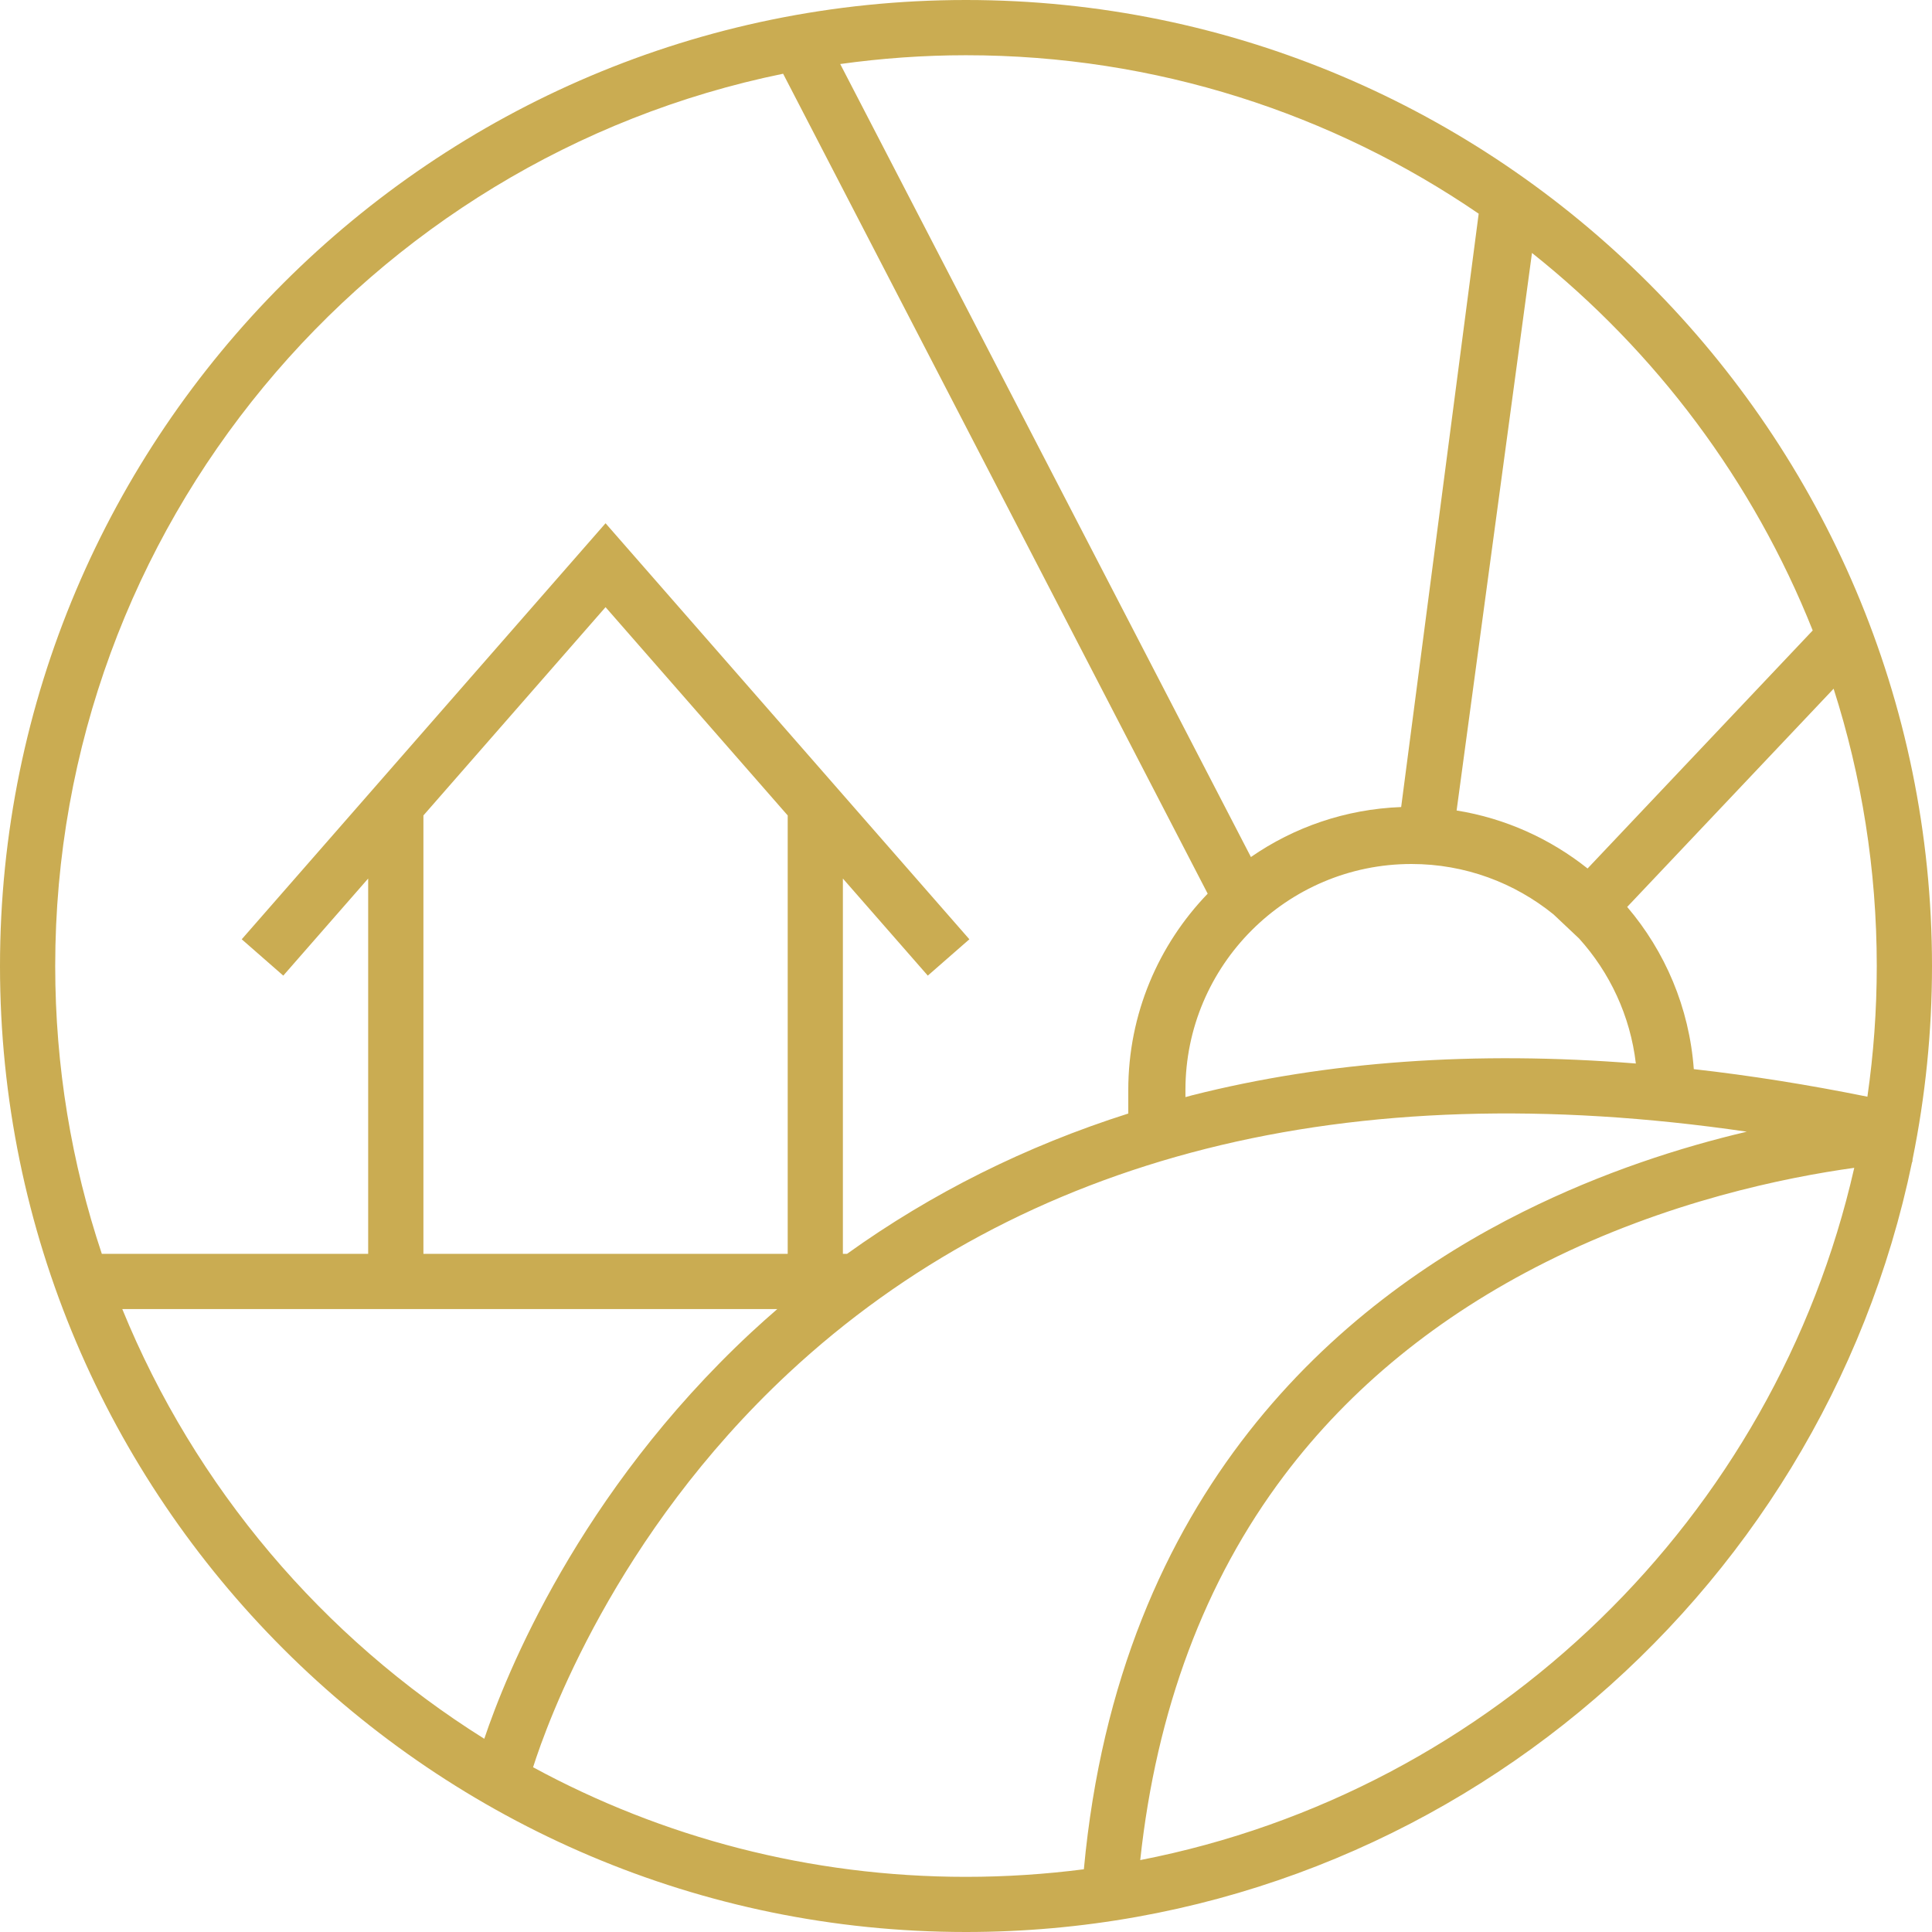 <?xml version="1.0" encoding="UTF-8"?>
<svg id="a" data-name="Layer 1" xmlns="http://www.w3.org/2000/svg" width="200" height="200" viewBox="0 0 200 200">
  <path d="M197.995,119.979c1.31-6.454,2.005-13.135,2.005-19.972C200,44.866,155.14,0,99.999,0S0,44.866,0,100.007s44.857,99.993,99.999,99.993c48.195,0,88.532-34.257,97.937-79.707h.028l.031-.314ZM193.313,113.53c-6.133-1.242-12.122-2.194-17.972-2.853-.469-6.384-2.979-12.194-6.896-16.792l21.37-22.589c2.897,9.064,4.467,18.704,4.467,28.711,0,4.592-.332,9.102-.969,13.523ZM146.115,89.44c5.565,0,10.682,1.957,14.706,5.219l2.646,2.496c3.174,3.513,5.3,8.003,5.876,12.939-16.589-1.325-31.961-.243-45.919,3.286-.238.068-.469.124-.708.192v-.732c0-12.9,10.493-23.4,23.4-23.4ZM187.652,65.264l-23.307,24.641c-3.857-3.067-8.488-5.187-13.557-6.004l7.802-57.716c12.817,10.199,22.917,23.634,29.061,39.079ZM153.073,22.121l-8.025,61.424c-5.766.215-11.105,2.093-15.553,5.174L86.979,6.628c4.258-.593,8.604-.91,13.02-.91,19.667,0,37.945,6.054,53.075,16.403ZM81.068,7.633l43.951,84.88c-5.082,5.274-8.22,12.436-8.22,20.327v2.432c-10.617,3.377-20.356,8.242-29.112,14.525h-.432v-38.851l8.79,10.05,4.304-3.762-37.663-43.067-37.662,43.067,4.3,3.762,8.788-10.05v38.851H10.541c-3.131-9.366-4.826-19.388-4.826-29.79C5.715,54.501,38.117,16.414,81.068,7.633ZM43.832,84.415l18.854-21.562,18.857,21.562v45.382h-37.711v-45.382ZM12.659,135.516h67.805c-.921.802-1.827,1.603-2.722,2.437-17.851,16.629-25.368,35.375-27.61,42.045-16.719-10.476-29.939-26.024-37.473-44.482ZM55.184,182.945c1.455-4.58,8.417-24.007,26.45-40.808,12.029-11.204,26.563-19.009,43.189-23.211,16.623-4.201,35.4-4.782,56.005-1.773-6.752,1.59-14.878,4.157-23.191,8.307-18.738,9.336-41.785,28.728-45.436,68.047-3.996.513-8.07.784-12.202.784-16.208,0-31.479-4.106-44.815-11.346ZM118.036,192.557c1.672-15.52,6.673-28.913,14.909-39.826,6.844-9.076,15.954-16.502,27.065-22.073,12.537-6.295,24.88-8.785,31.942-9.765-8.22,36.197-37.313,64.536-73.916,71.663Z" fill="#caac52"/>
</svg>